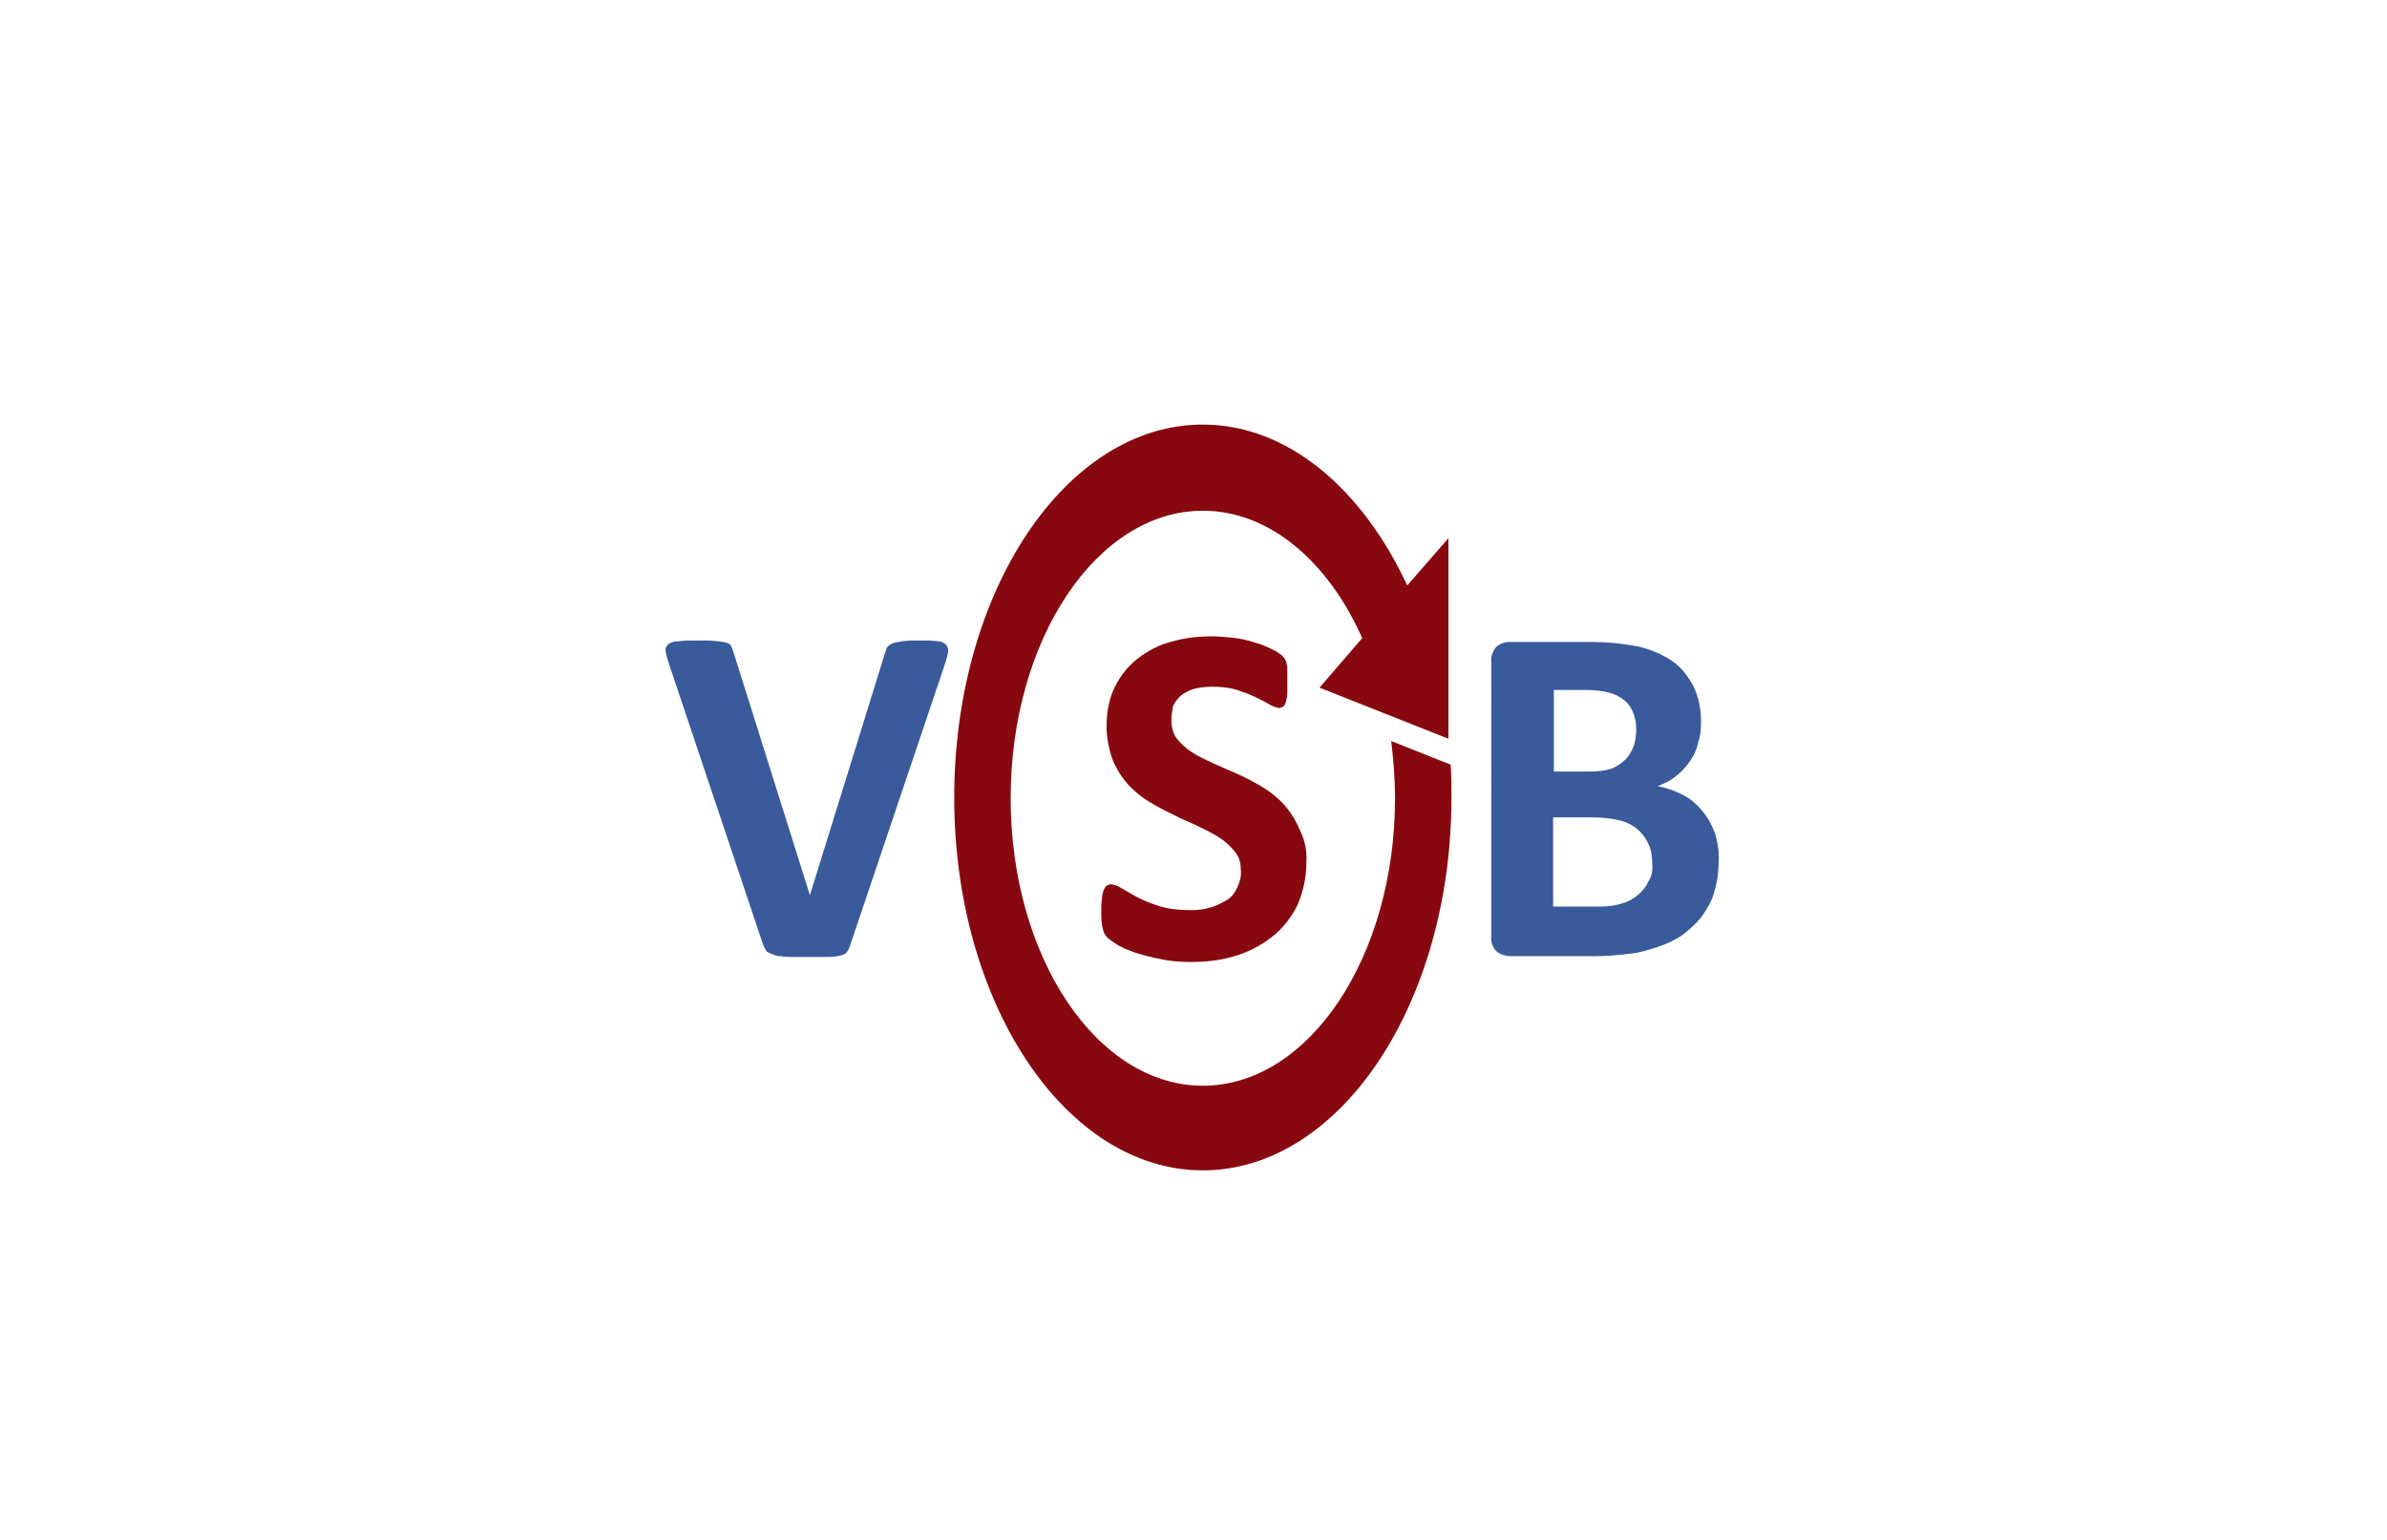 <?xml version="1.0" encoding="UTF-8"?> <!-- Generator: Adobe Illustrator 25.1.0, SVG Export Plug-In . SVG Version: 6.00 Build 0) --> <svg xmlns="http://www.w3.org/2000/svg" xmlns:xlink="http://www.w3.org/1999/xlink" version="1.1" id="Ebene_1" x="0px" y="0px" viewBox="0 0 313 202" style="enable-background:new 0 0 313 202;" xml:space="preserve"> <style type="text/css"> .st0{fill:#FFFFFF;} .st1{fill:#395A9B;} .st2{fill:#87090F;} </style> <g id="Gruppe_2904" transform="translate(-1346 -5517)"> <rect id="Rechteck_2116" x="1346" y="5517" class="st0" width="313" height="202"></rect> <g id="Gruppe_2903" transform="translate(1226.825 5280.976)"> <g id="Gruppe_2898" transform="translate(206.476 320.015)"> <g id="Gruppe_2897"> <path id="Pfad_1431" class="st1" d="M24.2,39.9c-0.1,0.3-0.2,0.6-0.4,0.9c-0.2,0.3-0.5,0.4-0.8,0.5c-0.5,0.1-1,0.2-1.6,0.2 c-0.7,0-1.5,0-2.6,0c-0.8,0-1.6,0-2.2,0c-0.6,0-1.1,0-1.5-0.1c-0.4,0-0.7-0.1-1-0.2c-0.2-0.1-0.5-0.2-0.7-0.3 c-0.2-0.1-0.3-0.3-0.4-0.5c-0.1-0.2-0.2-0.4-0.3-0.7L0.5,3.3C0.3,2.7,0.1,2.1,0,1.5c-0.1-0.4,0-0.7,0.3-1 c0.4-0.3,0.9-0.4,1.4-0.4C2.3,0,3.2,0,4.4,0c1,0,1.7,0,2.3,0.1c0.4,0,0.9,0.1,1.3,0.2c0.3,0.1,0.5,0.2,0.6,0.5 C8.7,1,8.8,1.3,8.9,1.6l10,31.8h0l9.8-31.6c0.1-0.3,0.2-0.6,0.3-0.9c0.2-0.2,0.4-0.4,0.7-0.5c0.4-0.2,0.9-0.2,1.3-0.3 C31.7,0,32.4,0,33.4,0c0.8,0,1.5,0,2.3,0.1c0.4,0,0.8,0.2,1.1,0.5c0.2,0.3,0.3,0.7,0.2,1c-0.1,0.6-0.3,1.2-0.5,1.8L24.2,39.9z"></path> </g> </g> <g id="Gruppe_2900" transform="translate(263.576 319.473)"> <g id="Gruppe_2899"> <path id="Pfad_1432" class="st2" d="M26.9,29.6c0,2-0.4,3.9-1.2,5.7c-0.8,1.6-1.9,3-3.3,4.1c-1.4,1.1-3.1,2-4.8,2.5 c-1.9,0.6-3.9,0.8-5.9,0.8c-1.3,0-2.7-0.1-4-0.4c-1.1-0.2-2.2-0.5-3.2-0.8c-0.8-0.3-1.6-0.6-2.3-1c-0.5-0.3-0.9-0.6-1.4-1 c-0.3-0.3-0.5-0.7-0.6-1.2C0,37.6,0,36.8,0,36.1c0-0.7,0-1.2,0.1-1.7c0-0.4,0.1-0.7,0.2-1.1c0.1-0.2,0.2-0.4,0.4-0.6 c0.2-0.1,0.4-0.2,0.6-0.2c0.5,0.1,0.9,0.2,1.3,0.5c0.7,0.4,1.4,0.8,2.1,1.2c1,0.5,2,0.9,3,1.2c1.3,0.4,2.7,0.5,4.1,0.5 c0.9,0,1.8-0.1,2.7-0.4c0.7-0.2,1.4-0.6,2.1-1c0.6-0.4,1-1,1.3-1.7c0.3-0.7,0.5-1.4,0.4-2.2c0-0.9-0.2-1.7-0.8-2.4 c-0.6-0.7-1.2-1.3-2-1.8c-0.9-0.6-1.8-1-2.8-1.5c-1-0.5-2.1-0.9-3.2-1.5c-1.1-0.5-2.2-1.1-3.2-1.7c-1-0.6-2-1.4-2.8-2.3 c-0.8-0.9-1.5-2-2-3.2c-0.5-1.4-0.8-2.9-0.8-4.4c0-1.8,0.3-3.6,1.1-5.2c0.7-1.4,1.7-2.7,3-3.7c1.3-1,2.8-1.8,4.4-2.2 C10.9,0.2,12.7,0,14.5,0c1,0,2,0.1,2.9,0.2c0.9,0.1,1.8,0.3,2.7,0.6c0.8,0.2,1.5,0.5,2.3,0.9c0.5,0.2,0.9,0.5,1.3,0.8 c0.2,0.2,0.3,0.3,0.4,0.5c0.1,0.2,0.2,0.4,0.2,0.6c0.1,0.3,0.1,0.6,0.1,0.9c0,0.4,0,0.8,0,1.4c0,0.6,0,1.1,0,1.6 c0,0.4-0.1,0.7-0.2,1.1c0,0.2-0.2,0.4-0.3,0.6c-0.2,0.1-0.4,0.2-0.6,0.2c-0.4-0.1-0.8-0.2-1.1-0.4c-0.5-0.3-1.1-0.6-1.9-1 c-0.8-0.4-1.7-0.7-2.6-1c-1-0.3-2.1-0.4-3.2-0.4c-0.8,0-1.6,0.1-2.4,0.3c-0.6,0.2-1.2,0.5-1.7,0.9c-0.4,0.4-0.8,0.9-1,1.4 C9.3,9.8,9.2,10.4,9.2,11c0,0.9,0.2,1.7,0.7,2.4c0.6,0.7,1.2,1.3,2,1.8c0.9,0.6,1.9,1,2.9,1.5c1.1,0.5,2.1,0.9,3.2,1.4 c1.1,0.5,2.2,1.1,3.2,1.7c1,0.6,2,1.4,2.8,2.3c0.8,0.9,1.5,2,2,3.2C26.7,26.7,27,28.1,26.9,29.6z"></path> </g> </g> <g id="Gruppe_2902" transform="translate(314.727 320.206)"> <g id="Gruppe_2901"> <path id="Pfad_1433" class="st1" d="M29.8,28.9c0,1.4-0.2,2.7-0.6,4C28.9,34,28.3,35,27.6,36c-0.7,0.9-1.6,1.7-2.5,2.4 c-1,0.7-2.1,1.2-3.3,1.6c-1.2,0.4-2.5,0.8-3.8,0.9c-1.5,0.2-3,0.3-4.5,0.3h-11c-0.6,0-1.3-0.2-1.8-0.6c-0.5-0.5-0.8-1.3-0.7-2 V2.6c-0.1-0.7,0.2-1.5,0.7-2C1.2,0.2,1.8,0,2.5,0h10.4c2.2,0,4.3,0.2,6.4,0.6c1.6,0.4,3.1,1,4.4,1.9c1.2,0.8,2.1,2,2.8,3.3 c0.7,1.5,1,3,1,4.7c0,1-0.1,1.9-0.4,2.8c-0.2,0.9-0.6,1.7-1.1,2.4c-0.5,0.7-1.1,1.4-1.8,1.9c-0.7,0.6-1.6,1-2.4,1.3 c1.1,0.2,2.2,0.6,3.2,1.1c1,0.5,1.9,1.2,2.6,2.1c0.8,0.9,1.3,1.9,1.7,2.9C29.7,26.3,29.9,27.6,29.8,28.9z M19,11.5 c0-0.8-0.1-1.5-0.4-2.2c-0.2-0.6-0.6-1.2-1.1-1.6c-0.6-0.5-1.2-0.8-1.9-1c-1-0.3-2.1-0.4-3.1-0.4H8.2V17h4.7c1,0,2-0.1,2.9-0.4 c0.7-0.3,1.3-0.7,1.8-1.2c0.5-0.5,0.8-1.1,1.1-1.8C18.9,12.9,19,12.2,19,11.5z M21.1,29.1c0-0.9-0.1-1.8-0.5-2.6 c-0.3-0.7-0.8-1.4-1.4-1.9c-0.7-0.6-1.5-1-2.4-1.2c-1.2-0.3-2.5-0.4-3.7-0.4h-5v11.7h6.1c1,0,2-0.1,2.9-0.4 c0.8-0.2,1.5-0.6,2.1-1.1c0.6-0.5,1.1-1.1,1.4-1.8C21,30.8,21.2,30,21.1,29.1L21.1,29.1z"></path> </g> </g> <path id="Pfad_1434" class="st2" d="M309.4,336.3l-7.8-3.1c0.3,2.5,0.5,5,0.5,7.5c0,20.8-11.3,37.7-25.2,37.7 s-25.2-16.9-25.2-37.7s11.3-37.7,25.2-37.7c8.7,0,16.4,6.6,20.9,16.7l-5.6,6.5l16.9,6.7l0-26.3l-5.4,6.2 c-5.9-12.7-15.7-21.1-26.8-21.1c-18,0-32.6,21.9-32.6,48.9s14.6,48.9,32.6,48.9s32.6-21.9,32.6-48.9 C309.5,339.2,309.5,337.7,309.4,336.3z"></path> </g> </g> </svg> 